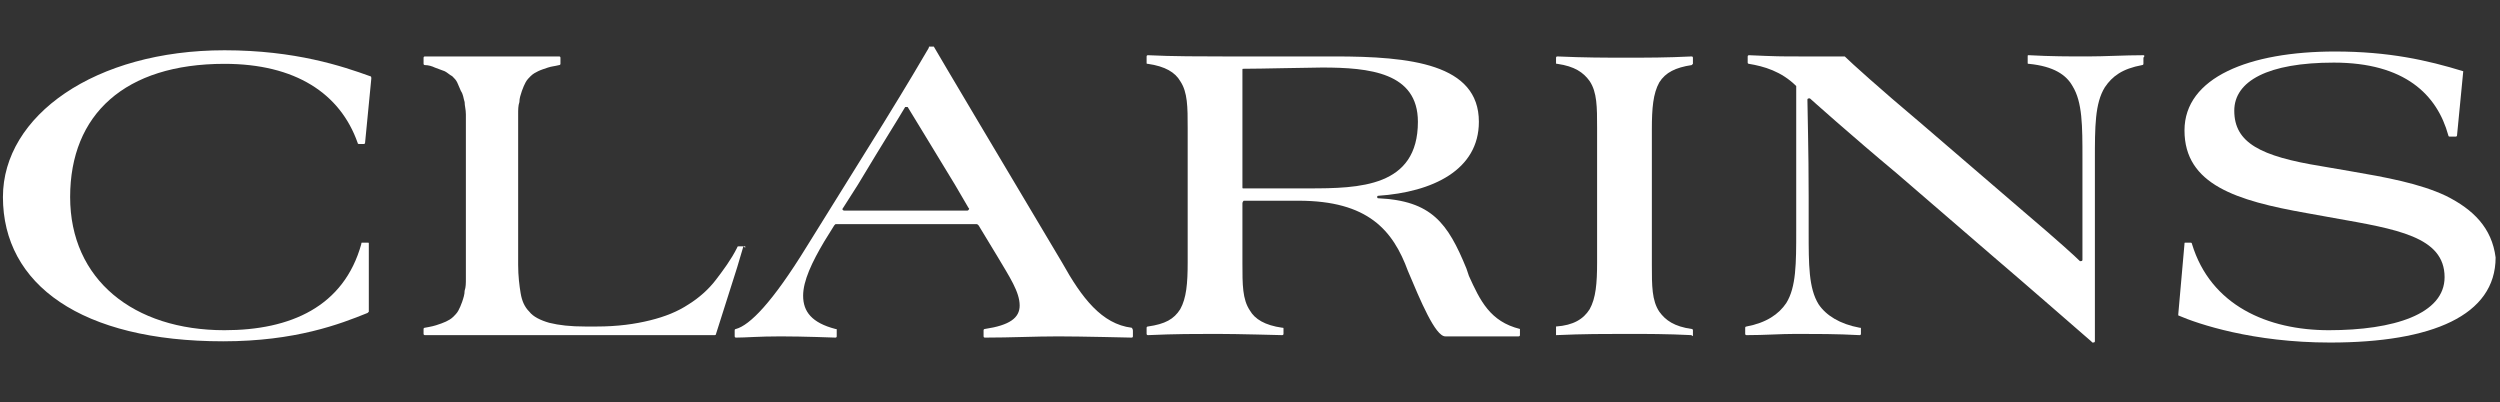 <svg width="230" height="37" viewBox="0 0 230 37" fill="none" xmlns="http://www.w3.org/2000/svg">
<rect x="0" y="0" width="230" height="37" fill="#333333" stroke="none"/>
<path d="M34.045 7.008C31.526 6.1 27.176 4.625 20.65 4.625C8.743 4.625 0.27 10.638 0.27 18.126C0.27 26.181 7.483 31.4 20.535 31.4C27.176 31.4 31.297 29.812 33.816 28.791L33.931 28.677V22.437C33.931 22.324 33.931 22.324 33.816 22.324H33.358C33.244 22.324 33.244 22.324 33.244 22.437C31.641 28.224 26.718 30.379 20.65 30.379C12.292 30.379 6.453 25.728 6.453 18.126C6.453 10.525 11.49 5.873 20.65 5.873C27.176 5.873 31.297 8.596 32.9 13.134C32.9 13.248 33.015 13.248 33.015 13.248H33.473C33.587 13.248 33.587 13.134 33.587 13.134L34.16 7.235C34.16 7.121 34.16 7.008 34.045 7.008Z" fill="white"/>
<path d="M68.507 22.664H68.278H68.049H67.934C67.934 22.664 67.82 22.664 67.82 22.778C67.248 23.912 66.561 24.82 65.874 25.727C65.187 26.635 64.271 27.429 63.355 27.997C62.325 28.677 61.179 29.131 59.806 29.471C58.432 29.812 56.829 30.039 54.883 30.039H53.852C52.478 30.039 51.448 29.925 50.532 29.698C49.73 29.471 49.044 29.131 48.7 28.677C48.242 28.223 48.013 27.656 47.899 26.975C47.784 26.295 47.67 25.387 47.67 24.366V11.886C47.67 11.432 47.67 10.979 47.67 10.525C47.67 10.071 47.67 9.731 47.784 9.39C47.784 9.05 47.899 8.709 48.013 8.369C48.128 8.029 48.242 7.802 48.356 7.575C48.471 7.348 48.7 7.121 48.815 7.008C49.044 6.781 49.273 6.667 49.501 6.554C49.73 6.44 50.074 6.327 50.417 6.213C50.761 6.1 50.99 6.1 51.448 5.987C51.448 5.987 51.562 5.987 51.562 5.873V5.306C51.562 5.192 51.448 5.192 51.448 5.192C51.448 5.192 50.875 5.192 50.532 5.192C50.074 5.192 49.73 5.192 49.158 5.192C48.7 5.192 48.128 5.192 47.441 5.192C46.868 5.192 46.181 5.192 45.38 5.192C44.922 5.192 44.464 5.192 44.006 5.192C43.548 5.192 43.09 5.192 42.517 5.192C42.059 5.192 41.487 5.192 40.915 5.192C40.342 5.192 39.77 5.192 39.083 5.192C39.083 5.192 38.968 5.192 38.968 5.306V5.533V5.646V5.873C38.968 5.873 38.968 5.987 39.083 5.987C39.426 5.987 39.77 6.1 39.999 6.213C40.342 6.327 40.571 6.44 40.915 6.554C41.144 6.667 41.373 6.894 41.602 7.008C41.831 7.235 41.945 7.348 42.059 7.575C42.174 7.802 42.288 8.142 42.403 8.369C42.632 8.709 42.632 9.05 42.746 9.39C42.746 9.731 42.861 10.071 42.861 10.525C42.861 10.979 42.861 11.319 42.861 11.886V24.253C42.861 24.706 42.861 25.16 42.861 25.614C42.861 26.068 42.861 26.408 42.746 26.748C42.746 27.089 42.632 27.429 42.517 27.77C42.403 28.11 42.288 28.337 42.174 28.564C42.059 28.791 41.831 29.018 41.716 29.131C41.487 29.358 41.258 29.471 41.029 29.585C40.8 29.698 40.457 29.812 40.113 29.925C39.77 30.039 39.083 30.152 39.083 30.152C39.083 30.152 38.968 30.152 38.968 30.266V30.719C38.968 30.833 39.083 30.833 39.083 30.833C39.655 30.833 40.228 30.833 40.8 30.833C41.373 30.833 41.945 30.833 42.403 30.833C42.975 30.833 43.433 30.833 43.891 30.833C44.349 30.833 44.807 30.833 45.265 30.833H59.348C60.149 30.833 60.951 30.833 61.752 30.833C62.553 30.833 63.24 30.833 63.813 30.833C64.385 30.833 64.958 30.833 65.301 30.833C65.53 30.833 65.645 30.833 65.759 30.833C65.874 30.833 65.874 30.719 65.874 30.719L67.82 24.593L68.392 22.664C68.621 22.891 68.621 22.664 68.507 22.664Z" fill="white"/>
<path d="M104.114 30.152C101.366 29.812 99.534 27.429 97.702 24.139L89.802 10.865C87.971 7.802 85.91 4.285 85.91 4.285C85.91 4.285 85.91 4.285 85.795 4.285C85.795 4.285 85.681 4.285 85.566 4.285C85.452 4.285 85.452 4.285 85.452 4.398C84.65 5.76 83.734 7.348 81.216 11.432L74.231 22.664C71.026 27.883 68.965 29.925 67.706 30.266C67.591 30.266 67.591 30.379 67.591 30.379V30.947C67.591 31.06 67.706 31.06 67.706 31.06C68.621 31.06 69.766 30.947 71.827 30.947C73.888 30.947 76.865 31.06 76.865 31.06C76.865 31.06 76.979 31.06 76.979 30.947C76.979 30.72 76.979 30.493 76.979 30.379C76.979 30.266 76.979 30.266 76.865 30.266C74.689 29.698 73.888 28.677 73.888 27.203C73.888 25.841 74.689 24.139 75.834 22.211L76.75 20.736L76.865 20.622H89.802C89.917 20.622 89.917 20.622 90.031 20.736L91.749 23.572C92.894 25.501 93.809 26.862 93.809 28.11C93.809 29.245 92.894 29.925 90.604 30.266C90.489 30.266 90.489 30.379 90.489 30.379V30.947C90.489 31.06 90.604 31.06 90.604 31.06C93.008 31.06 95.183 30.947 97.359 30.947C99.42 30.947 104.114 31.06 104.114 31.06C104.114 31.06 104.228 31.06 104.228 30.947V30.493C104.228 30.379 104.228 30.266 104.114 30.152ZM89.001 19.374H77.666C77.552 19.374 77.437 19.261 77.552 19.147L78.926 16.992C81.445 12.794 82.475 11.206 83.276 9.844C83.391 9.844 83.505 9.844 83.505 9.844C84.192 10.979 85.452 13.021 87.856 16.992L89.115 19.147C89.23 19.147 89.115 19.374 89.001 19.374Z" fill="white"/>
<path d="M225.016 18.013C222.612 16.878 219.521 16.311 216.2 15.743L213.567 15.29C207.957 14.382 205.553 13.134 205.553 10.184C205.553 7.461 208.644 5.76 214.712 5.76C221.238 5.76 224.215 8.709 225.245 12.453C225.245 12.567 225.36 12.567 225.36 12.567H225.932C226.047 12.567 226.047 12.453 226.047 12.453L226.619 6.554C223.299 5.533 219.75 4.739 214.826 4.739C206.927 4.739 200.973 7.121 200.973 11.999C200.973 16.991 205.782 18.466 212.193 19.601L214.712 20.055C220.437 21.076 224.902 21.756 224.902 25.5C224.902 28.904 220.208 30.379 214.254 30.379C208.644 30.379 203.377 28.11 201.66 22.437C201.66 22.324 201.546 22.324 201.546 22.324H201.088C200.973 22.324 200.973 22.324 200.973 22.437L200.401 28.904V29.018C202.232 29.812 207.27 31.514 214.369 31.514C223.757 31.514 229.596 29.018 229.596 23.685C229.252 20.962 227.535 19.261 225.016 18.013Z" fill="white"/>
<path d="M197.195 5.079C195.478 5.079 193.646 5.192 192.043 5.192C190.326 5.192 188.723 5.192 186.662 5.079C186.547 5.079 186.547 5.079 186.547 5.192V5.76C186.547 5.873 186.547 5.873 186.662 5.873C188.952 6.1 190.097 6.894 190.669 7.915C191.585 9.39 191.585 11.546 191.585 14.609V17.786C191.585 20.962 191.585 23.231 191.585 23.912C191.585 24.026 191.47 24.026 191.356 24.026C190.898 23.572 189.41 22.21 186.204 19.487L176.701 11.319C172.923 8.142 170.29 5.76 169.717 5.192H169.603C168.343 5.192 166.511 5.192 165.481 5.192C163.878 5.192 163.42 5.192 160.901 5.079C160.787 5.079 160.787 5.192 160.787 5.192V5.76C160.787 5.873 160.901 5.873 160.901 5.873C162.275 6.1 163.878 6.554 165.252 7.915V8.029V21.189C165.252 24.253 165.252 26.408 164.336 27.883C163.649 28.904 162.504 29.698 160.672 30.039C160.558 30.039 160.558 30.152 160.558 30.152V30.719C160.558 30.833 160.672 30.833 160.672 30.833C162.39 30.833 163.764 30.719 165.252 30.719C166.969 30.719 169.03 30.719 171.091 30.833C171.091 30.833 171.206 30.833 171.206 30.719V30.265C171.206 30.152 171.206 30.152 171.091 30.152C169.259 29.812 168 29.017 167.313 27.997C166.397 26.522 166.397 24.366 166.397 21.303V18.126C166.397 13.701 166.282 10.071 166.282 9.163C166.282 9.05 166.397 9.05 166.511 9.05C166.511 9.05 170.175 12.34 174.526 15.97L183.342 23.572C185.746 25.614 192.386 31.4 192.386 31.4C192.386 31.4 192.386 31.4 192.501 31.514C192.615 31.514 192.73 31.514 192.73 31.4C192.73 31.287 192.73 24.479 192.73 21.643V14.722C192.73 11.659 192.73 9.504 193.646 8.029C194.333 7.008 195.249 6.327 197.081 5.986C197.195 5.986 197.195 5.873 197.195 5.873V5.306C197.31 5.192 197.31 5.079 197.195 5.079Z" fill="white"/>
<path d="M139.835 30.265C137.087 29.585 136.171 27.656 135.141 25.387L134.912 24.706C133.194 20.509 131.706 18.466 126.783 18.239C126.668 18.239 126.668 18.013 126.783 18.013C131.821 17.672 136.057 15.63 136.057 11.205C136.057 5.873 129.76 5.192 122.776 5.192C121.402 5.192 120.028 5.192 118.654 5.192H112.472C110.754 5.192 107.777 5.192 105.602 5.079C105.488 5.079 105.488 5.192 105.488 5.192V5.76C105.488 5.873 105.488 5.873 105.602 5.873C107.205 6.1 108.121 6.667 108.579 7.461C109.266 8.482 109.266 9.844 109.266 11.773V24.139C109.266 26.068 109.151 27.429 108.579 28.45C108.006 29.358 107.205 29.812 105.602 30.039C105.488 30.039 105.488 30.152 105.488 30.152V30.719C105.488 30.833 105.602 30.833 105.602 30.833C108.121 30.719 110.067 30.719 111.899 30.719C113.845 30.719 117.967 30.833 117.967 30.833C117.967 30.833 118.082 30.833 118.082 30.719V30.265C118.082 30.152 118.082 30.152 117.967 30.152C116.364 29.925 115.448 29.358 114.99 28.564C114.303 27.543 114.303 26.181 114.303 24.253V18.693C114.303 18.58 114.418 18.466 114.418 18.466C115.448 18.466 118.425 18.466 119.455 18.466C125.867 18.466 128.157 21.189 129.531 24.933C130.676 27.656 132.049 30.946 132.965 30.946H134.912C136.973 30.946 138.003 30.946 139.72 30.946C139.835 30.946 139.835 30.833 139.835 30.833V30.379C139.835 30.265 139.835 30.265 139.835 30.265ZM114.418 17.332C114.303 17.332 114.303 17.332 114.303 17.218V6.44C114.303 6.327 114.303 6.327 114.418 6.327C115.906 6.327 120.6 6.213 121.631 6.213C125.981 6.213 130.447 6.667 130.447 11.205C130.447 17.218 125.066 17.332 120.371 17.332H114.418V17.332Z" fill="white"/>
<path d="M155.749 30.833V30.379C155.749 30.266 155.635 30.266 155.635 30.266C154.032 30.039 153.23 29.471 152.658 28.677C151.971 27.656 151.971 26.295 151.971 24.366V11.886C151.971 9.957 152.086 8.596 152.658 7.575C153.23 6.667 154.146 6.213 155.635 5.987L155.749 5.873V5.306C155.749 5.192 155.635 5.192 155.635 5.192C153.345 5.306 151.513 5.306 149.567 5.306C147.735 5.306 145.789 5.306 143.27 5.192C143.155 5.192 143.155 5.306 143.155 5.306V5.76C143.155 5.873 143.155 5.873 143.27 5.873C144.873 6.1 145.674 6.667 146.247 7.461C146.933 8.483 146.933 9.844 146.933 11.773V24.139C146.933 26.068 146.819 27.429 146.247 28.45C145.674 29.358 144.758 29.925 143.155 30.039V30.833C145.674 30.719 147.735 30.719 149.567 30.719C151.513 30.719 153.345 30.719 155.635 30.833C155.635 30.946 155.749 30.946 155.749 30.833Z" fill="white"/>
</svg>
